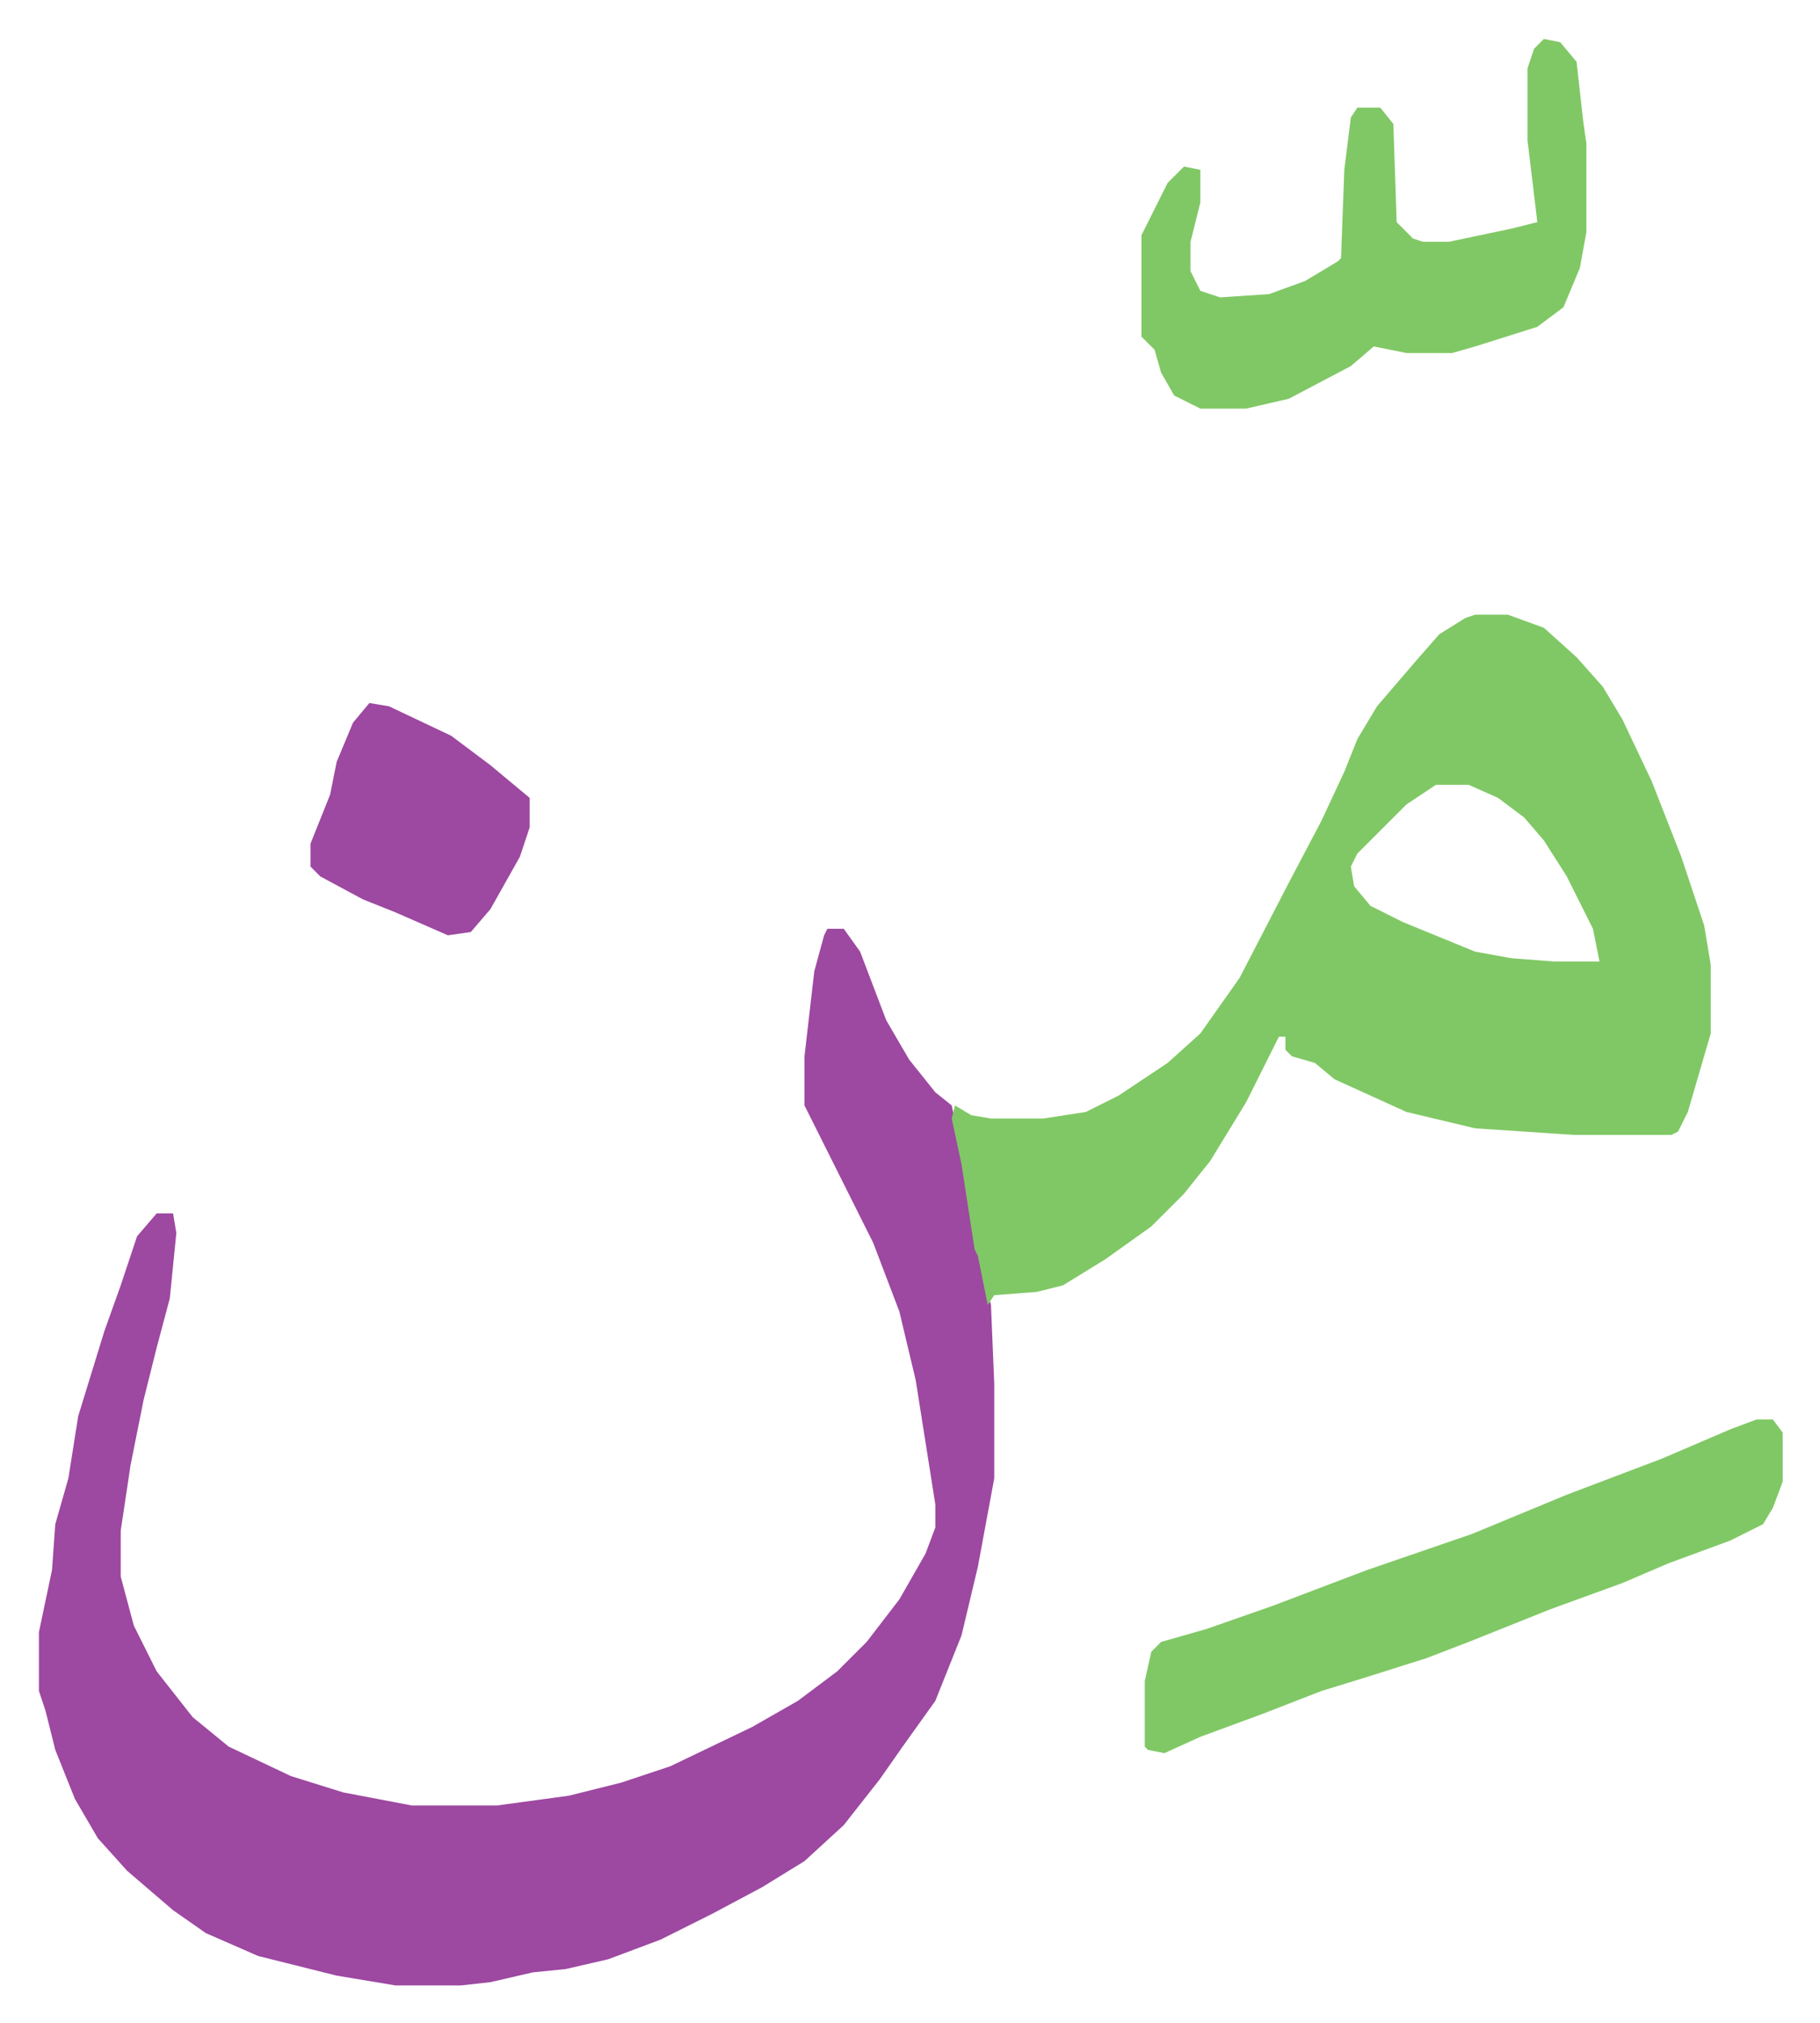 <svg xmlns="http://www.w3.org/2000/svg" viewBox="-11.9 463.1 556.3 618.3">
    <path fill="#9d48a1" id="rule_ikhfa" d="M241 747h5l5 7 8 21 7 12 8 10 5 4 5 24 3 20 3 13 1 4 1 24v29l-5 27-5 21-8 20-10 14-7 10-11 14-12 11-13 8-15 8-16 8-16 6-13 3-10 1-13 3-9 1h-20l-18-3-24-6-16-7-10-7-14-12-9-10-7-12-6-15-3-12-2-6v-18l4-19 1-14 4-14 3-19 8-26 5-14 5-15 6-7h5l1 6-2 20-4 15-4 16-4 20-3 20v14l4 15 7 14 11 14 11 9 19 9 16 5 21 4h26l22-3 16-4 15-5 25-12 14-8 12-9 9-9 10-13 8-14 3-8v-7l-6-38-5-21-8-21-7-14-8-16-4-8-2-4v-15l3-26 3-11z"/>
    <path fill="#80c865" id="rule_idgham_shafawi_with_meem" d="M439 651h10l11 4 10 9 8 9 6 10 9 19 9 23 7 21 2 12v21l-7 24-3 6-2 1h-30l-30-2-21-5-22-10-6-5-7-2-2-2v-4h-2l-2 4-8 16-11 18-8 10-10 10-14 10-13 8-8 2-13 1-2 3-3-15-1-2-4-26-3-14 1-4 5 3 6 1h16l13-2 10-5 15-10 10-9 12-17 15-29 10-19 7-15 4-10 6-10 12-14 7-8 8-5zm-12 52-9 6-15 15-2 4 1 6 5 6 10 5 22 9 11 2 13 1h14l-2-10-8-16-7-11-6-7-8-6-9-4zm98 194h5l3 4v15l-3 8-3 5-10 5-19 7-14 6-22 8-25 10-13 5-19 6-13 4-18 7-19 7-11 5-5-1-1-1v-20l2-9 3-3 14-4 20-7 29-11 32-11 29-12 29-11 21-9zm-65-422 5 1 5 6 2 18 1 7v27l-2 11-5 12-8 6-19 6-7 2h-14l-10-2-7 6-19 10-13 3h-14l-8-4-4-7-2-7-4-4v-31l8-16 5-5 5 1v10l-3 12v9l3 6 6 2 15-1 11-4 10-6 1-1 1-27 2-16 2-3h7l4 5 1 30 5 5 3 1h8l19-4 8-2-3-25v-22l2-6z"/>
    <path fill="#9d48a1" id="rule_ikhfa" d="m101 678 6 1 19 9 12 9 12 10v9l-3 9-9 16-6 7-7 1-16-7-10-4-13-7-3-3v-7l6-15 2-10 5-12z"/>
</svg>

